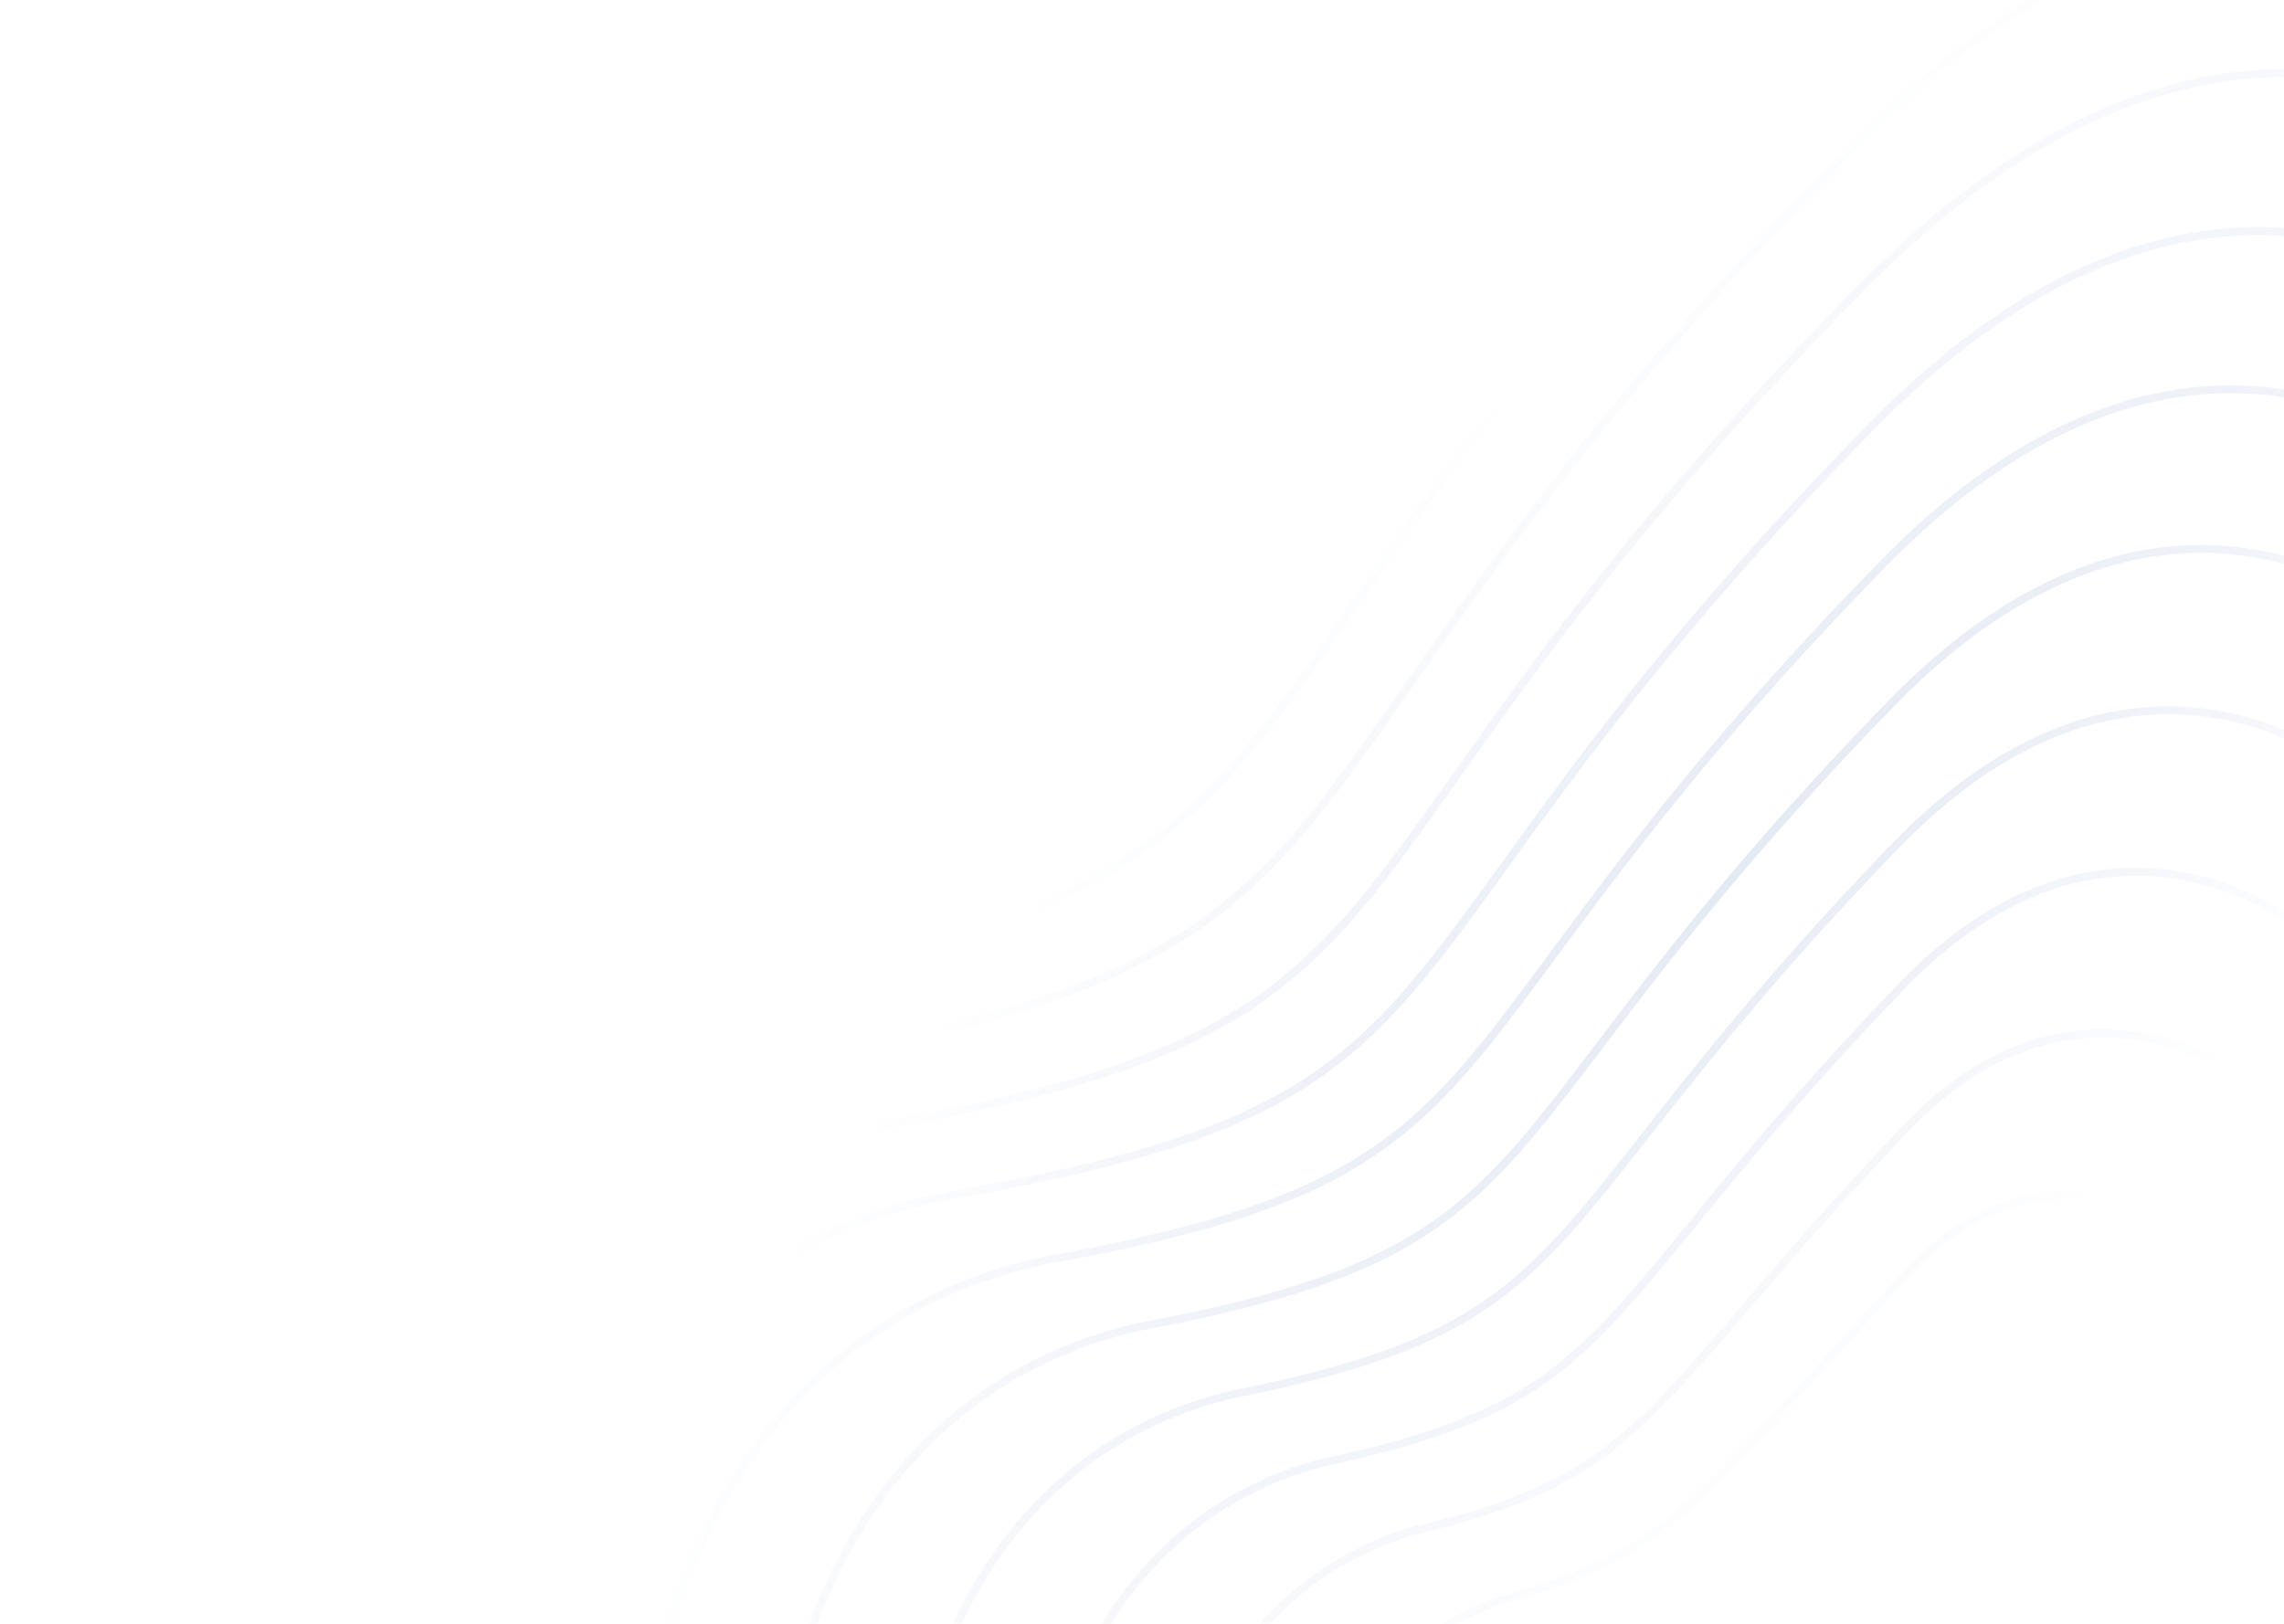 <svg width="1440" height="1024" viewBox="0 0 1440 1024" fill="none" xmlns="http://www.w3.org/2000/svg">
<mask id="mask0_2_10426" style="mask-type:alpha" maskUnits="userSpaceOnUse" x="-66" y="-210" width="1597" height="1289">
<rect x="-63.531" y="-208.5" width="1593.03" height="1286" fill="url(#paint0_radial_2_10426)" stroke="#154797" stroke-width="3"/>
</mask>
<g mask="url(#mask0_2_10426)">
<g opacity="0.12">
<path d="M1158.77 8.218C1569.63 -408.821 1907.83 62.07 1968.43 507.825C2013.99 762.01 2329.77 763.893 2386.04 1078.88C2442.3 1393.87 1965.22 1252.76 2043.16 1739.44C2121.1 2226.11 1327.37 2424.81 1118.31 2080.83C909.241 1736.84 849.927 1898.77 386.535 1701.62C-76.856 1504.47 -51.625 707.041 417.295 630.978C886.215 554.915 714.006 459.67 1158.77 8.218Z" stroke="#154797" stroke-width="5"/>
<path d="M1211.48 977.909C1249.05 935.472 1366.23 965.004 1368.02 1042.12C1369.65 1112.73 1421 1155.96 1428.76 1199.62C1449.2 1314.56 1410.78 1290.12 1394.41 1356.23C1374.48 1436.68 1258.38 1536.61 1189.75 1417.74C1133.3 1319.97 1102.7 1376.64 1039.39 1315.57C976.085 1254.51 963.965 1150.81 1058.26 1096.37C1093.67 1075.92 1148.92 1048.59 1211.48 977.909Z" stroke="#154797" stroke-width="5"/>
<path d="M1165.93 94.991C1542.86 -287.993 1860.96 142.775 1916.21 555.016C1957.78 792.513 2249.53 798.154 2301.38 1088.48C2354.39 1385.28 1917.19 1254.78 1986.55 1703.22C2055.6 2152.97 1323.47 2342.69 1127.17 2019.17C931.978 1697.56 875.275 1849.92 448.255 1665.14C21.235 1480.36 43.07 746.003 477.933 671.905C907.443 600.898 755.912 511.827 1165.93 94.991Z" stroke="#154797" stroke-width="5"/>
<path d="M1173.09 181.768C1516.08 -167.162 1814.09 223.482 1864 602.211C1901.57 823.019 2169.28 832.419 2216.73 1098.07C2266.48 1376.69 1869.15 1256.8 1929.94 1667.01C1990.09 2079.82 1319.57 2260.57 1136.03 1957.51C954.715 1658.29 900.623 1801.08 509.974 1628.67C119.324 1456.26 137.764 784.968 538.57 712.836C928.67 646.886 797.817 563.988 1173.09 181.768Z" stroke="#154797" stroke-width="5"/>
<path d="M1180.25 268.541C1489.3 -46.334 1767.22 304.186 1811.78 649.402C1845.36 853.522 2089.03 866.68 2132.07 1107.67C2178.56 1368.1 1821.11 1258.81 1873.33 1630.79C1924.58 2006.68 1315.66 2178.44 1144.89 1895.85C977.45 1619.01 925.968 1752.23 571.69 1592.2C217.412 1432.16 232.456 823.929 599.205 753.763C949.896 692.869 839.721 616.145 1180.25 268.541Z" stroke="#154797" stroke-width="5"/>
<path d="M1187.41 355.318C1462.52 74.498 1720.35 384.895 1759.56 696.598C1789.15 884.03 2008.78 900.946 2047.41 1117.27C2090.64 1359.51 1773.07 1260.83 1816.72 1594.58C1859.07 1933.53 1311.75 2096.32 1153.75 1834.19C1000.18 1579.74 951.312 1703.39 633.405 1555.72C315.498 1408.06 327.146 862.896 659.839 794.695C971.119 738.857 881.622 668.307 1187.41 355.318Z" stroke="#154797" stroke-width="5"/>
<path d="M1192.93 443.041C1434.11 196.276 1671.85 466.549 1705.71 744.739C1731.31 915.483 1926.89 936.158 1961.11 1127.82C2001.09 1351.87 1723.4 1263.8 1758.47 1559.31C1791.93 1861.34 1306.21 2015.14 1160.98 1773.48C1021.28 1541.41 975.024 1655.49 693.488 1520.2C411.953 1384.9 420.205 902.807 718.841 836.572C990.711 785.791 921.893 721.414 1192.93 443.041Z" stroke="#154797" stroke-width="5"/>
<path d="M1196.53 531.876C1403.77 319.166 1621.41 549.316 1649.93 793.993C1671.54 948.048 1843.08 972.481 1872.89 1139.47C1909.62 1345.35 1671.8 1267.88 1698.3 1525.15C1722.86 1790.25 1298.74 1935.08 1166.28 1713.88C1040.46 1504.19 996.808 1608.71 751.643 1485.79C506.478 1362.86 511.336 943.831 775.914 879.562C1008.37 833.836 960.234 775.634 1196.53 531.876Z" stroke="#154797" stroke-width="5"/>
<path d="M1200.01 620.776C1373.32 442.12 1570.87 632.147 1594.05 843.311C1611.66 980.678 1759.16 1008.87 1784.56 1151.19C1818.03 1338.88 1620.1 1272.02 1638.02 1491.06C1653.68 1719.23 1291.17 1855.08 1171.47 1654.34C1059.52 1467.04 1018.48 1561.99 809.691 1451.44C600.897 1340.89 602.359 984.919 832.88 922.616C1025.93 881.947 998.469 829.918 1200.01 620.776Z" stroke="#154797" stroke-width="5"/>
<path d="M1203.35 709.767C1342.72 565.166 1520.18 715.069 1538.01 892.721C1551.63 1013.4 1675.09 1045.35 1696.08 1163.01C1726.29 1332.51 1568.24 1276.25 1577.59 1457.06C1584.35 1648.3 1283.44 1775.17 1176.51 1594.9C1078.44 1429.98 1040.01 1515.36 867.586 1417.18C695.163 1319 693.23 1026.1 889.694 965.761C1043.33 930.149 1036.55 884.293 1203.35 709.767Z" stroke="#154797" stroke-width="5"/>
<path d="M1206.46 798.895C1311.9 688.349 1469.26 798.128 1481.75 942.267C1491.37 1046.26 1590.8 1081.97 1607.38 1174.96C1634.33 1326.27 1516.16 1280.62 1516.93 1423.2C1514.8 1577.51 1275.49 1695.4 1181.32 1535.59C1097.13 1393.06 1061.31 1468.86 925.258 1383.06C789.207 1297.25 783.877 1067.42 946.285 1009.04C1060.51 978.487 1074.41 938.805 1206.46 798.895Z" stroke="#154797" stroke-width="5"/>
<path d="M1209.24 888.235C1280.74 811.743 1418.01 881.399 1425.14 992.025C1430.77 1079.33 1506.16 1118.79 1518.33 1187.12C1542.03 1320.25 1463.73 1285.21 1455.93 1389.55C1444.9 1506.93 1267.2 1615.84 1185.8 1476.5C1115.48 1356.34 1082.27 1422.58 982.588 1349.15C882.908 1275.71 874.183 1108.94 1002.53 1052.54C1077.35 1027.04 1111.93 993.53 1209.24 888.235Z" stroke="#154797" stroke-width="5"/>
</g>
</g>
<defs>
<radialGradient id="paint0_radial_2_10426" cx="0" cy="0" r="1" gradientUnits="userSpaceOnUse" gradientTransform="translate(1087.66 546.99) rotate(134.624) scale(998.511 313.796)">
<stop stop-color="#D9D9D9"/>
<stop offset="1" stop-color="#737373" stop-opacity="0"/>
</radialGradient>
</defs>
</svg>
